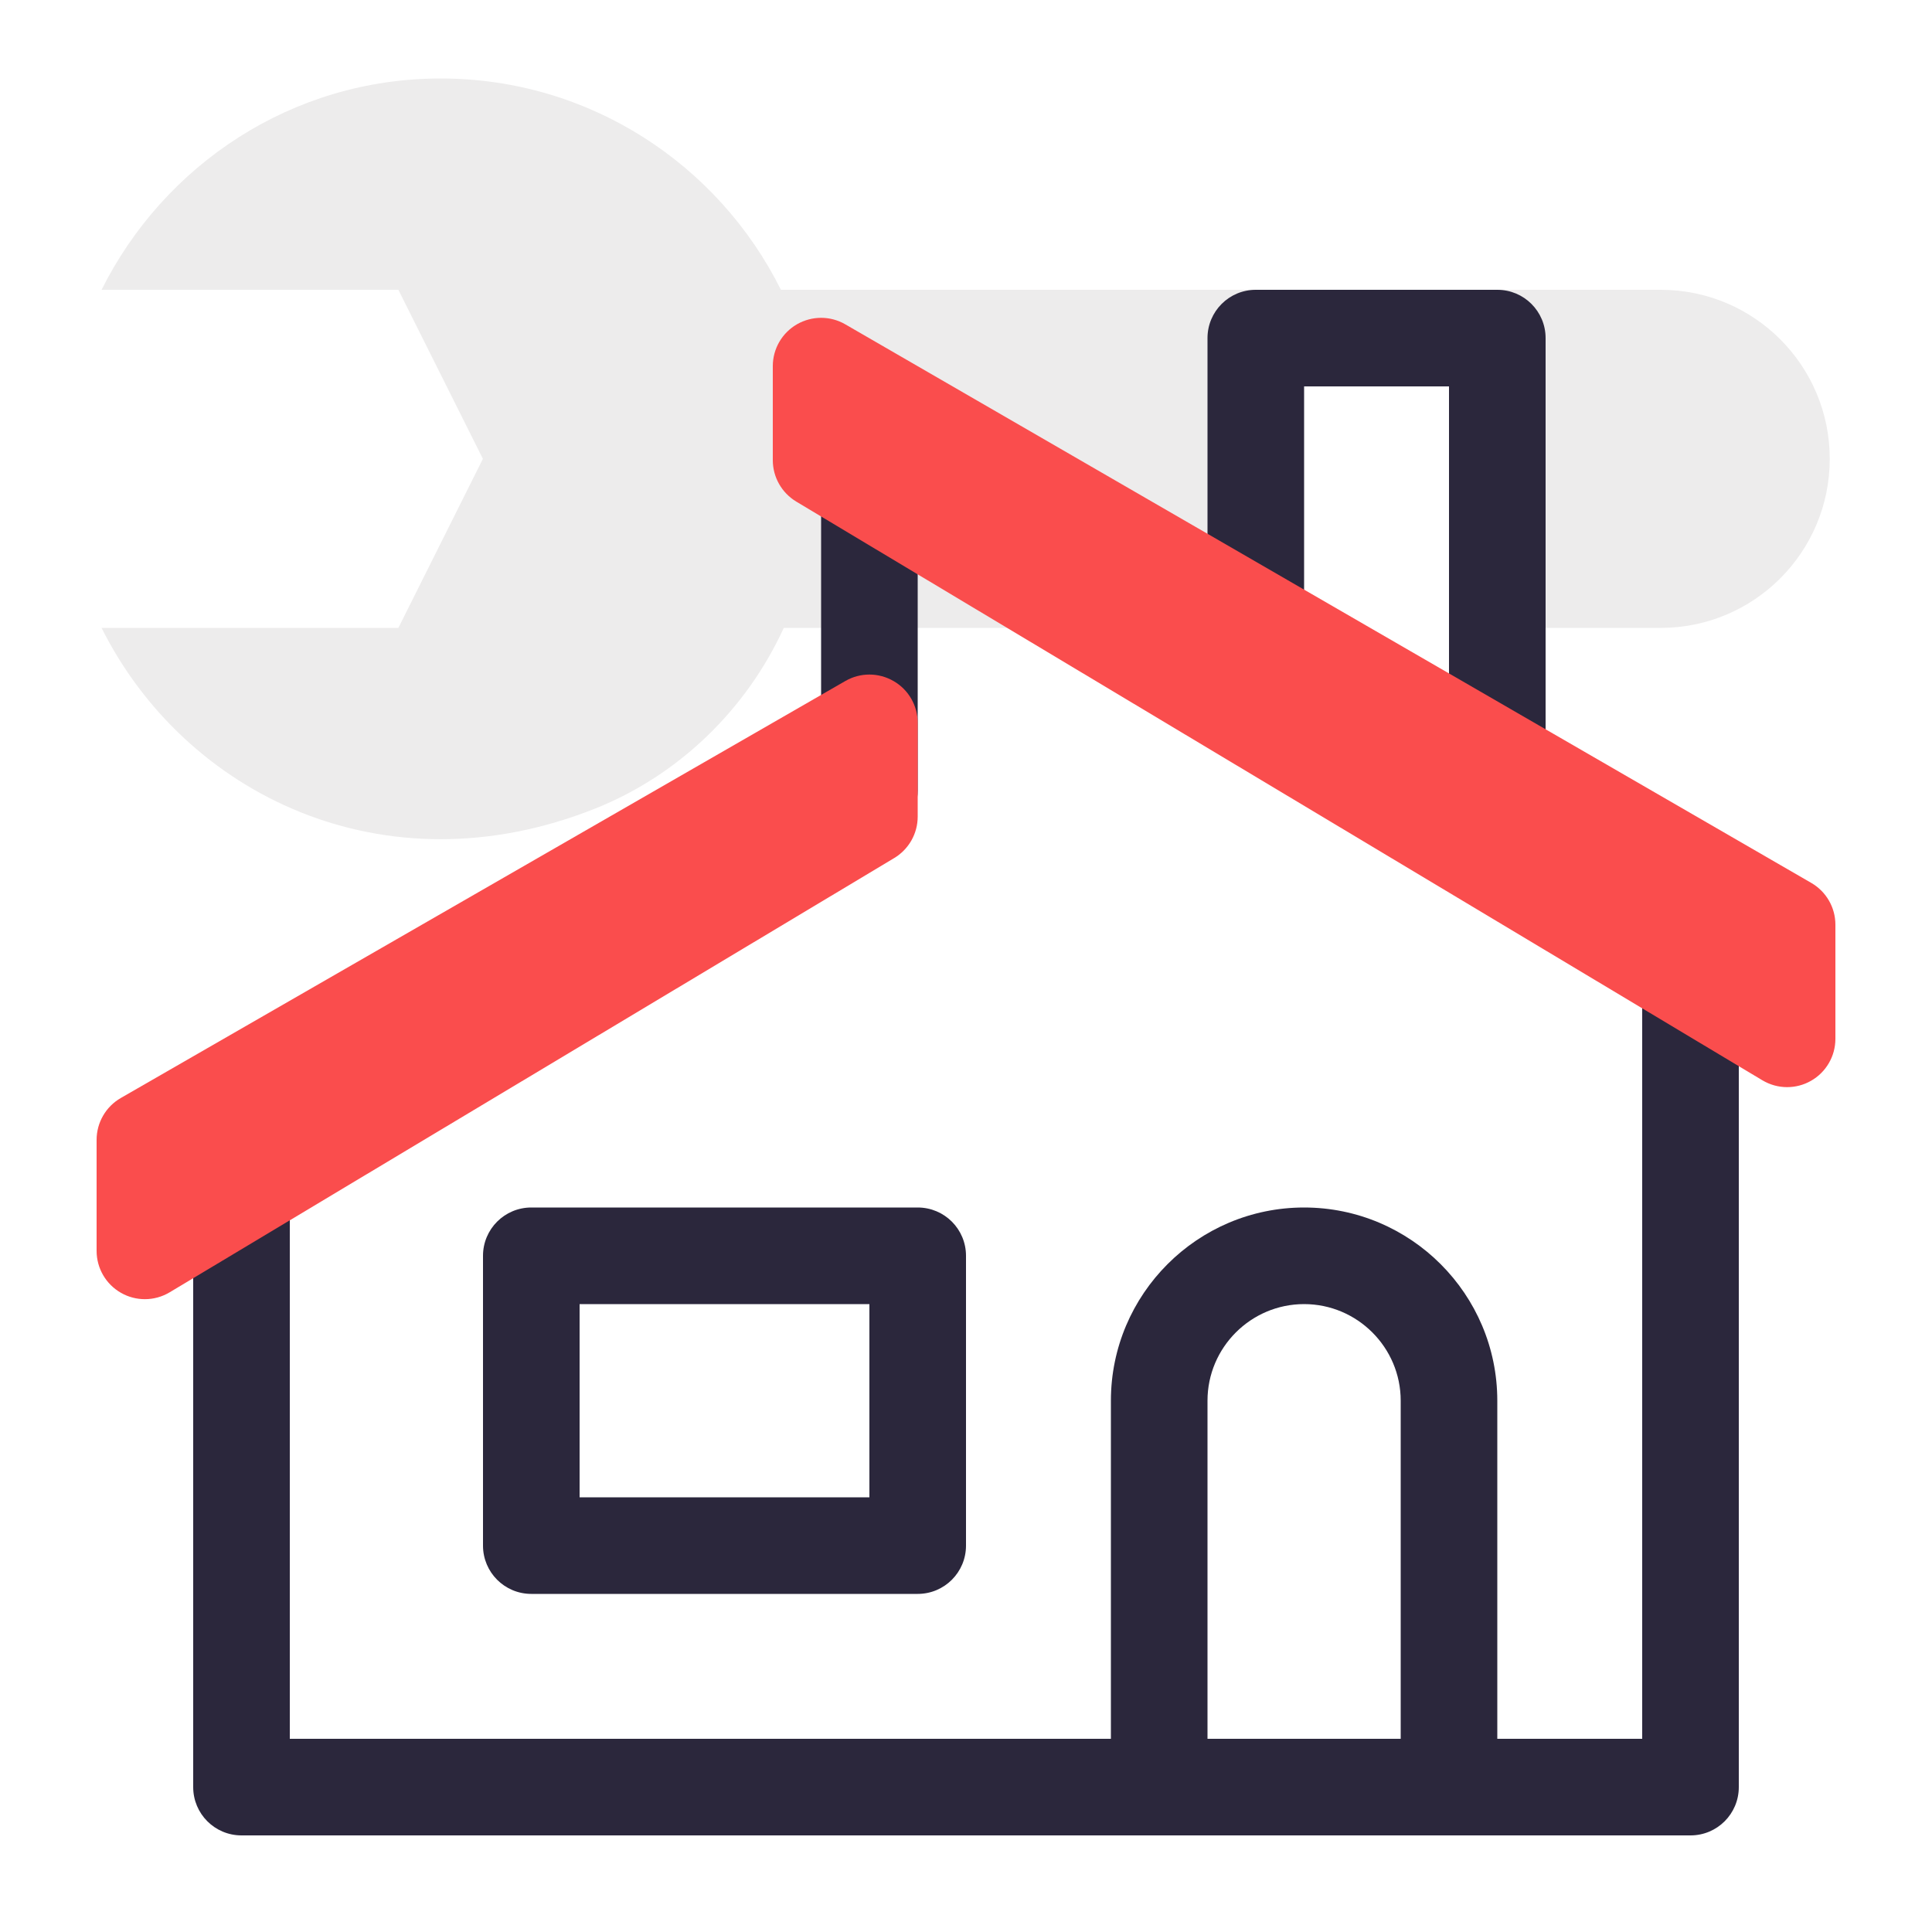 <?xml version="1.0" encoding="UTF-8"?> <svg xmlns="http://www.w3.org/2000/svg" width="40" height="40" viewBox="0 0 40 40" fill="none"><path d="M34.383 6H16.168C14.878 3.41 12.213 1.625 9.123 1.625C6.038 1.625 3.394 3.416 2.103 6H8.248L9.998 9.5L8.248 13H2.103C3.825 16.444 7.948 18.48 12.318 16.742C14.051 16.053 15.454 14.69 16.227 13H26V7H31V13H34.383C36.316 13 37.883 11.433 37.883 9.5C37.883 7.567 36.316 6 34.383 6H34.383Z" fill="#EDECEC"></path><path d="M32 18H30V8H27V14H25V7C25 6.447 25.447 6 26 6H31C31.553 6 32 6.447 32 7V18Z" fill="#2B273C"></path><path d="M34 20V36H31V29C31 26.794 29.206 25 27 25C24.794 25 23 26.794 23 29V36H6V24.123L18.482 17.251C18.802 17.075 19 16.739 19 16.375V10.559H17V15.784L4.518 22.656C4.198 22.832 4 23.168 4 23.532V37C4 37.553 4.447 38 5 38H35C35.553 38 36 37.553 36 37V20H34ZM25 36V29C25 27.898 25.898 27 27 27C28.102 27 29 27.898 29 29V36H25Z" fill="#2B273C"></path><path d="M11 25C10.447 25 10 25.447 10 26V32C10 32.553 10.447 33 11 33H19C19.553 33 20 32.553 20 32V26C20 25.447 19.553 25 19 25H11ZM18 31H12V27H18V31Z" fill="#2B273C"></path><path d="M37.501 18.28L17.501 6.715C17.19 6.535 16.811 6.536 16.5 6.714C16.19 6.893 16 7.223 16 7.58V9.527C16 9.879 16.185 10.204 16.486 10.385L36.486 22.365C36.645 22.46 36.822 22.508 37 22.508C37.17 22.508 37.34 22.465 37.493 22.378C37.807 22.2 38 21.868 38 21.508V19.145C38 18.788 37.81 18.459 37.501 18.28V18.28Z" fill="#FA4D4D"></path><path d="M18.501 14.101C18.19 13.921 17.81 13.921 17.501 14.1L2.501 22.733C2.191 22.911 2 23.242 2 23.6V25.898C2 26.258 2.193 26.59 2.507 26.768C2.66 26.855 2.83 26.898 3 26.898C3.178 26.898 3.356 26.85 3.514 26.755L18.514 17.765C18.815 17.584 19 17.259 19 16.907V14.966C19 14.608 18.81 14.279 18.501 14.101V14.101Z" fill="#FA4D4D"></path></svg> 
